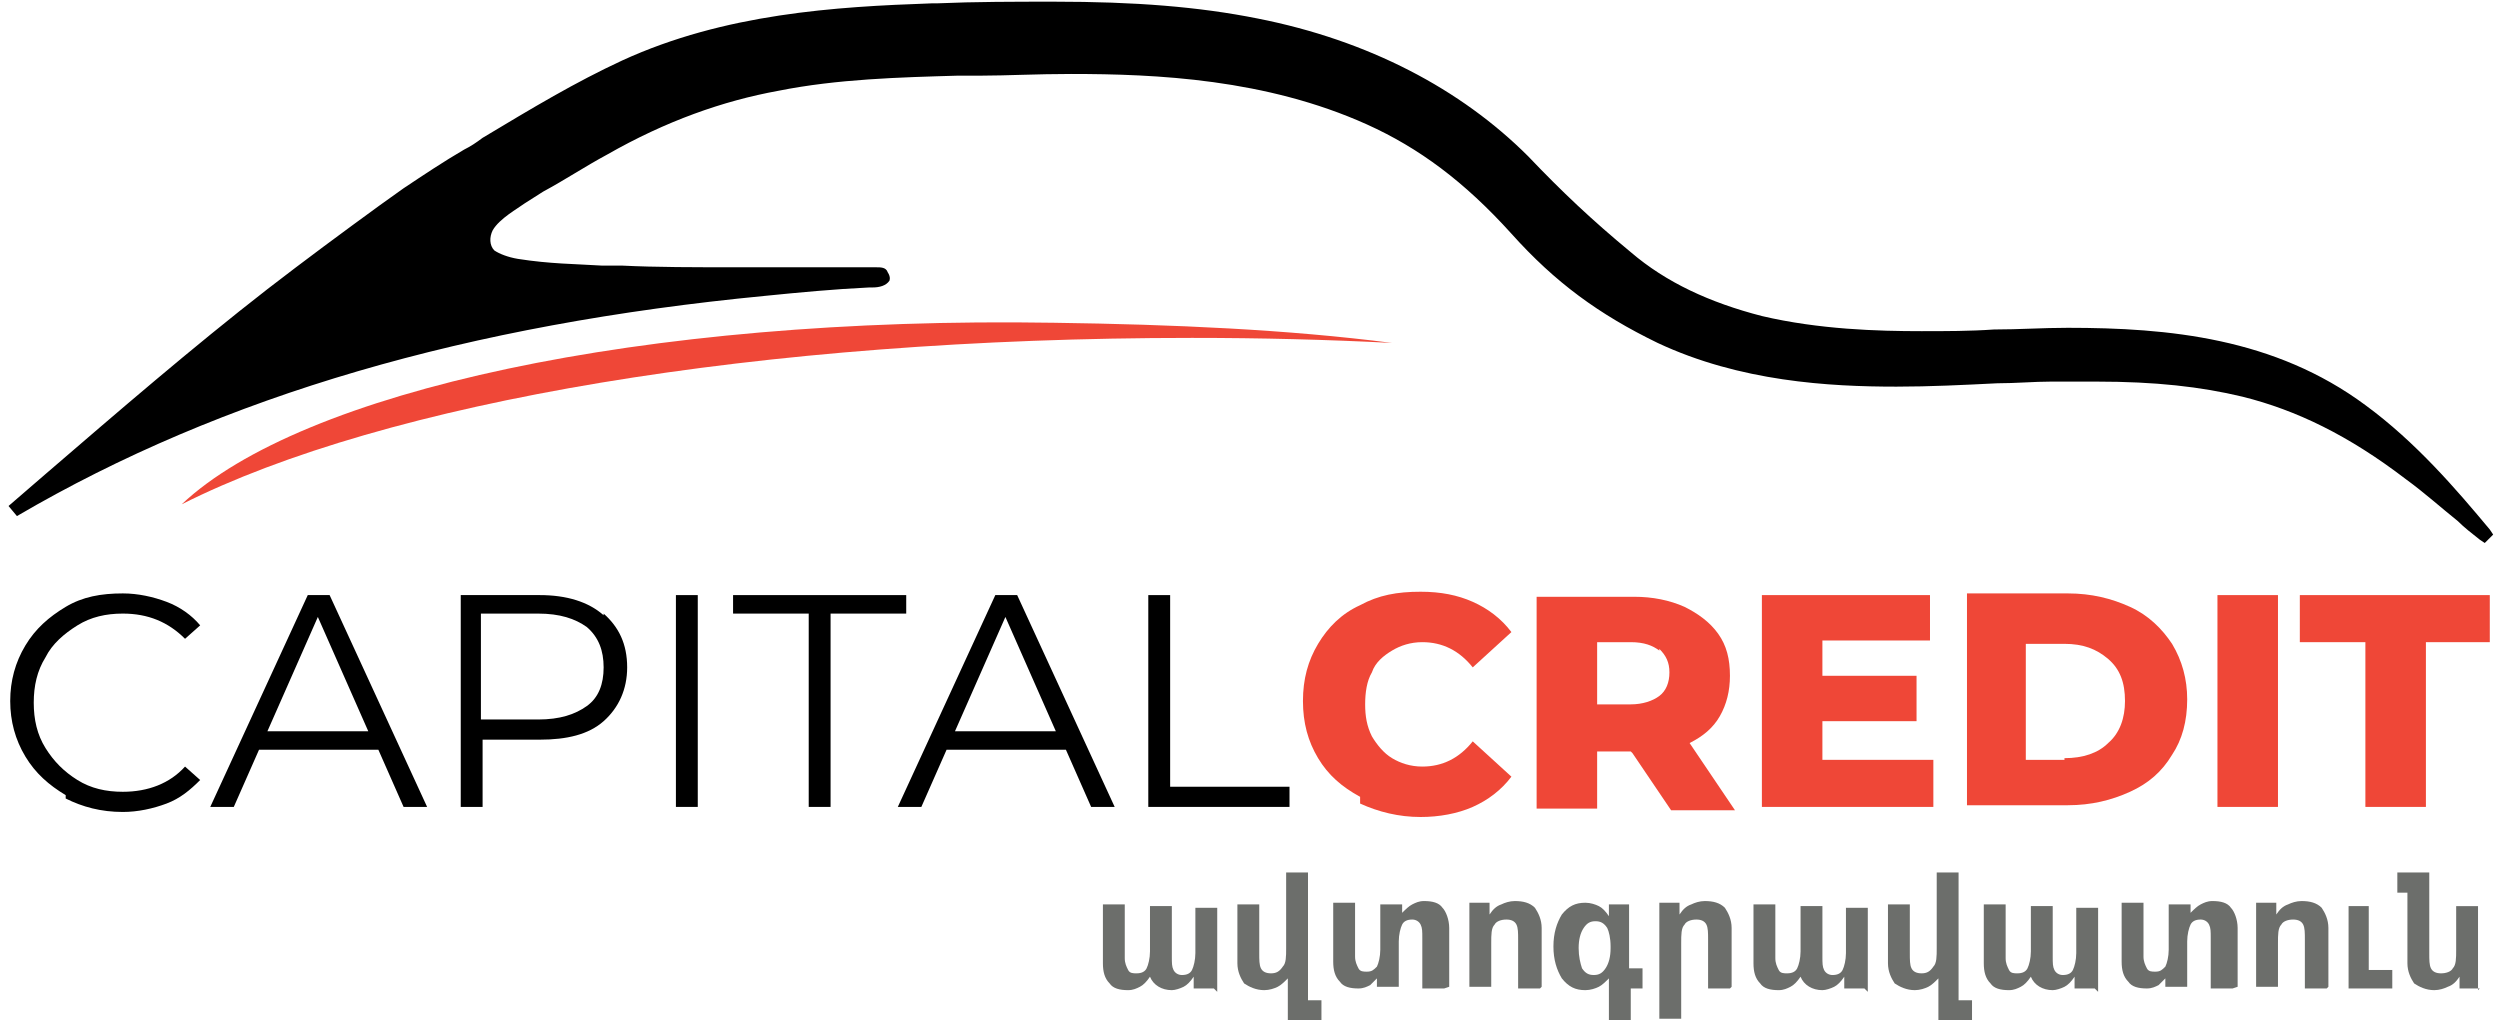 <svg
    xmlns="http://www.w3.org/2000/svg"
    xml:space="preserve"
    width="147px"
    height="60px"
    version="1.1"
    style="shape-rendering: geometricPrecision; text-rendering: geometricPrecision; image-rendering: optimizeQuality; fill-rule: evenodd; clip-rule: evenodd;"
    viewBox="0 0 1477 607"
    xmlns:xlink="http://www.w3.org/1999/xlink"
>
    <defs>
        <style type="text/css">
                     <![CDATA[
                      .fil0 {fill:#6C6E6B;fill-rule:nonzero}
                      .fil1 {fill:#EF4737;fill-rule:nonzero}
                      .fil2 {fill:black;fill-rule:nonzero}
                     ]]>
        </style>
    </defs>
    <g id="Layer_x0020_1">
        <g id="_176910752">
            <path
                class="fil0"
                d="M717 588l-12 0 0 -7c-2,3 -4,5 -6,6 -2,1 -5,2 -7,2 -6,0 -11,-3 -13,-8 -2,3 -4,5 -6,6 -2,1 -4,2 -7,2 -5,0 -9,-1 -11,-4 -3,-3 -4,-7 -4,-12l0 -35 13 0 0 32c0,3 1,5 2,7 1,2 3,2 5,2 3,0 5,-1 6,-3 1,-2 2,-6 2,-10l0 -27 13 0 0 30c0,4 0,6 1,8 1,2 3,3 5,3 3,0 5,-1 6,-3 1,-2 2,-6 2,-10l0 -27 13 0 0 50z"
            />
            <path class="fil0" d="M781 607l-20 0 0 -25c-2,2 -4,4 -6,5 -2,1 -5,2 -8,2 -5,0 -9,-2 -12,-4 -2,-3 -4,-7 -4,-12l0 -35 13 0 0 29c0,4 0,7 1,9 1,2 3,3 6,3 3,0 5,-1 7,-4 2,-2 2,-6 2,-11l0 -45 13 0 0 76 8 0 0 12z" />
            <path
                class="fil0"
                d="M854 588l-13 0 0 -30c0,-4 0,-6 -1,-8 -1,-2 -3,-3 -5,-3 -3,0 -5,1 -6,3 -1,2 -2,6 -2,10l0 27 -13 0 0 -5c-2,2 -3,3 -4,4 -2,1 -4,2 -7,2 -5,0 -9,-1 -11,-4 -3,-3 -4,-7 -4,-12l0 -35 13 0 0 32c0,3 1,5 2,7 1,2 3,2 5,2 3,0 4,-1 6,-3 1,-2 2,-6 2,-10l0 -27 13 0 0 5c2,-2 4,-4 6,-5 2,-1 4,-2 7,-2 5,0 9,1 11,4 2,2 4,7 4,12l0 35z"
            />
            <path class="fil0" d="M911 588l-13 0 0 -29c0,-4 0,-7 -1,-9 -1,-2 -3,-3 -6,-3 -3,0 -6,1 -7,3 -2,2 -2,6 -2,11l0 26 -13 0 0 -50 12 0 0 7c2,-3 4,-5 7,-6 2,-1 5,-2 8,-2 5,0 9,1 12,4 2,3 4,7 4,12l0 35z" />
            <path
                class="fil0"
                d="M953 563c0,-5 -1,-9 -2,-11 -2,-3 -4,-4 -7,-4 -3,0 -5,1 -7,4 -2,3 -3,7 -3,12 0,5 1,9 2,12 2,3 4,4 7,4 3,0 5,-1 7,-4 2,-3 3,-7 3,-12zm20 25l-8 0 0 19 -13 0 0 -25c-2,2 -4,4 -6,5 -2,1 -5,2 -8,2 -6,0 -10,-2 -14,-7 -3,-5 -5,-11 -5,-19 0,-8 2,-14 5,-19 4,-5 8,-7 14,-7 3,0 6,1 8,2 2,1 4,3 6,6l0 -7 12 0 0 38 8 0 0 12z"
            />
            <path class="fil0" d="M1024 588l-13 0 0 -29c0,-4 0,-7 -1,-9 -1,-2 -3,-3 -6,-3 -3,0 -6,1 -7,3 -2,2 -2,6 -2,11l0 45 -13 0 0 -69 12 0 0 7c2,-3 4,-5 7,-6 2,-1 5,-2 8,-2 5,0 9,1 12,4 2,3 4,7 4,12l0 35z" />
            <path
                class="fil0"
                d="M1104 588l-12 0 0 -7c-2,3 -4,5 -6,6 -2,1 -5,2 -7,2 -6,0 -11,-3 -13,-8 -2,3 -4,5 -6,6 -2,1 -4,2 -7,2 -5,0 -9,-1 -11,-4 -3,-3 -4,-7 -4,-12l0 -35 13 0 0 32c0,3 1,5 2,7 1,2 3,2 5,2 3,0 5,-1 6,-3 1,-2 2,-6 2,-10l0 -27 13 0 0 30c0,4 0,6 1,8 1,2 3,3 5,3 3,0 5,-1 6,-3 1,-2 2,-6 2,-10l0 -27 13 0 0 50z"
            />
            <path class="fil0" d="M1168 607l-20 0 0 -25c-2,2 -4,4 -6,5 -2,1 -5,2 -8,2 -5,0 -9,-2 -12,-4 -2,-3 -4,-7 -4,-12l0 -35 13 0 0 29c0,4 0,7 1,9 1,2 3,3 6,3 3,0 5,-1 7,-4 2,-2 2,-6 2,-11l0 -45 13 0 0 76 8 0 0 12z" />
            <path
                class="fil0"
                d="M1241 588l-12 0 0 -7c-2,3 -4,5 -6,6 -2,1 -5,2 -7,2 -6,0 -11,-3 -13,-8 -2,3 -4,5 -6,6 -2,1 -4,2 -7,2 -5,0 -9,-1 -11,-4 -3,-3 -4,-7 -4,-12l0 -35 13 0 0 32c0,3 1,5 2,7 1,2 3,2 5,2 3,0 5,-1 6,-3 1,-2 2,-6 2,-10l0 -27 13 0 0 30c0,4 0,6 1,8 1,2 3,3 5,3 3,0 5,-1 6,-3 1,-2 2,-6 2,-10l0 -27 13 0 0 50z"
            />
            <path
                class="fil0"
                d="M1323 588l-13 0 0 -30c0,-4 0,-6 -1,-8 -1,-2 -3,-3 -5,-3 -3,0 -5,1 -6,3 -1,2 -2,6 -2,10l0 27 -13 0 0 -5c-2,2 -3,3 -4,4 -2,1 -4,2 -7,2 -5,0 -9,-1 -11,-4 -3,-3 -4,-7 -4,-12l0 -35 13 0 0 32c0,3 1,5 2,7 1,2 3,2 5,2 3,0 4,-1 6,-3 1,-2 2,-6 2,-10l0 -27 13 0 0 5c2,-2 4,-4 6,-5 2,-1 4,-2 7,-2 5,0 9,1 11,4 2,2 4,7 4,12l0 35z"
            />
            <path class="fil0" d="M1379 588l-13 0 0 -29c0,-4 0,-7 -1,-9 -1,-2 -3,-3 -6,-3 -3,0 -6,1 -7,3 -2,2 -2,6 -2,11l0 26 -13 0 0 -50 12 0 0 7c2,-3 4,-5 7,-6 2,-1 5,-2 8,-2 5,0 9,1 12,4 2,3 4,7 4,12l0 35z" />
            <polygon class="fil0" points="1418,588 1392,588 1392,539 1404,539 1404,577 1418,577 " />
            <path class="fil0" d="M1470 588l-12 0 0 -7c-2,3 -4,5 -7,6 -2,1 -5,2 -8,2 -5,0 -9,-2 -12,-4 -2,-3 -4,-7 -4,-12l0 -42 -6 0 0 -12 19 0 0 48c0,4 0,7 1,9 1,2 3,3 6,3 3,0 6,-1 7,-3 2,-2 2,-6 2,-11l0 -26 13 0 0 50z" />
            <path class="fil1" d="M704 201c41,0 80,1 119,3 -62,-8 -130,-11 -201,-12 -246,-4 -448,41 -519,108 121,-61 344,-99 601,-99z" />
            <path
                class="fil2"
                d="M512 171c-21,1 -42,3 -62,5 -176,17 -322,59 -445,131l-5 -6 22 -19c43,-37 87,-75 132,-110 22,-17 45,-34 67,-50l14 -10c12,-8 24,-16 36,-23 4,-2 7,-4 11,-7 30,-18 55,-33 83,-46 61,-28 127,-32 184,-34l3 0c23,-1 47,-1 70,-1 48,0 86,3 121,10 66,13 121,42 161,82 20,21 38,38 61,57 21,18 47,30 78,38 34,8 69,9 95,9 14,0 29,0 43,-1 15,0 29,-1 44,-1 60,0 123,6 177,46 30,22 54,50 74,74l2 3 -5 5 -3 -2c-5,-4 -9,-7 -13,-11 -10,-8 -20,-17 -31,-25 -34,-26 -65,-41 -97,-49 -25,-6 -52,-9 -87,-9 -9,0 -18,0 -27,0 -10,0 -21,1 -32,1 -20,1 -40,2 -60,2 -40,0 -93,-3 -142,-26 -35,-17 -61,-36 -87,-65 -28,-31 -55,-51 -86,-65 -60,-27 -125,-30 -176,-30 -20,0 -39,1 -53,1l-14 0c-35,1 -72,2 -107,9 -33,6 -67,18 -102,38 -13,7 -25,15 -38,22l-11 7c-4,3 -15,9 -19,16 -2,4 -2,9 1,12 3,2 8,4 14,5 19,3 34,3 50,4 4,0 8,0 12,0 20,1 43,1 69,1 14,0 27,0 40,0l3 0c7,0 15,0 23,0l11 0c1,0 1,0 2,0 1,0 2,0 3,0 3,0 6,0 7,3 2,3 1,5 1,5 -2,3 -6,4 -10,4l-1 0 -1 0z"
            />
            <path
                class="fil2"
                d="M34 473c-10,-6 -18,-13 -24,-23 -6,-10 -9,-21 -9,-33 0,-12 3,-23 9,-33 6,-10 14,-17 24,-23 10,-6 21,-8 34,-8 9,0 18,2 26,5 8,3 15,8 20,14l-9 8c-10,-10 -22,-15 -37,-15 -10,0 -19,2 -27,7 -8,5 -15,11 -19,19 -5,8 -7,17 -7,27 0,10 2,19 7,27 5,8 11,14 19,19 8,5 17,7 27,7 15,0 28,-5 37,-15l9 8c-6,6 -12,11 -20,14 -8,3 -17,5 -26,5 -13,0 -24,-3 -34,-8z"
            />
            <path class="fil2" d="M214 435l-30 -68 -30 68 61 0zm5 11l-70 0 -15 34 -14 0 58 -126 13 0 58 126 -14 0 -15 -34z" />
            <path
                class="fil2"
                d="M344 420c7,-5 10,-13 10,-23 0,-10 -3,-18 -10,-24 -7,-5 -16,-8 -29,-8l-34 0 0 63 34 0c13,0 22,-3 29,-8zm10 -55c9,8 14,18 14,32 0,13 -5,24 -14,32 -9,8 -22,11 -38,11l-34 0 0 40 -13 0 0 -126 47 0c16,0 29,4 38,12z"
            />
            <polygon class="fil2" points="397,354 410,354 410,480 397,480 " />
            <polygon class="fil2" points="476,365 431,365 431,354 534,354 534,365 489,365 489,480 476,480 " />
            <path class="fil2" d="M623 435l-30 -68 -30 68 61 0zm5 11l-70 0 -15 34 -14 0 58 -126 13 0 58 126 -14 0 -15 -34z" />
            <polygon class="fil2" points="678,354 691,354 691,468 762,468 762,480 678,480 " />
            <path
                class="fil1"
                d="M804 474c-11,-6 -19,-13 -25,-23 -6,-10 -9,-21 -9,-34 0,-13 3,-24 9,-34 6,-10 14,-18 25,-23 11,-6 22,-8 36,-8 12,0 22,2 31,6 9,4 17,10 23,18l-23 21c-8,-10 -18,-15 -30,-15 -7,0 -13,2 -18,5 -5,3 -10,7 -12,13 -3,5 -4,12 -4,19 0,7 1,13 4,19 3,5 7,10 12,13 5,3 11,5 18,5 12,0 22,-5 30,-15l23 21c-6,8 -14,14 -23,18 -9,4 -20,6 -31,6 -13,0 -25,-3 -36,-8z"
            />
            <path
                class="fil1"
                d="M982 387c-4,-3 -9,-5 -17,-5l-20 0 0 37 20 0c7,0 13,-2 17,-5 4,-3 6,-8 6,-14 0,-6 -2,-10 -6,-14zm-17 60l-20 0 0 34 -36 0 0 -126 58 0c11,0 21,2 30,6 8,4 15,9 20,16 5,7 7,15 7,25 0,9 -2,17 -6,24 -4,7 -10,12 -18,16l27 40 -38 0 -23 -34z"
            />
            <polygon class="fil1" points="1145,452 1145,480 1043,480 1043,354 1143,354 1143,381 1079,381 1079,402 1135,402 1135,429 1079,429 1079,452 " />
            <path
                class="fil1"
                d="M1223 451c11,0 20,-3 26,-9 7,-6 10,-15 10,-25 0,-11 -3,-19 -10,-25 -7,-6 -15,-9 -26,-9l-23 0 0 69 23 0zm-58 -98l60 0c14,0 26,3 37,8 11,5 19,13 25,22 6,10 9,21 9,33 0,13 -3,24 -9,33 -6,10 -14,17 -25,22 -11,5 -23,8 -37,8l-60 0 0 -126z"
            />
            <polygon class="fil1" points="1314,354 1350,354 1350,480 1314,480 " />
            <polygon class="fil1" points="1402,382 1363,382 1363,354 1476,354 1476,382 1438,382 1438,480 1402,480 " />
        </g>
    </g>
</svg>
